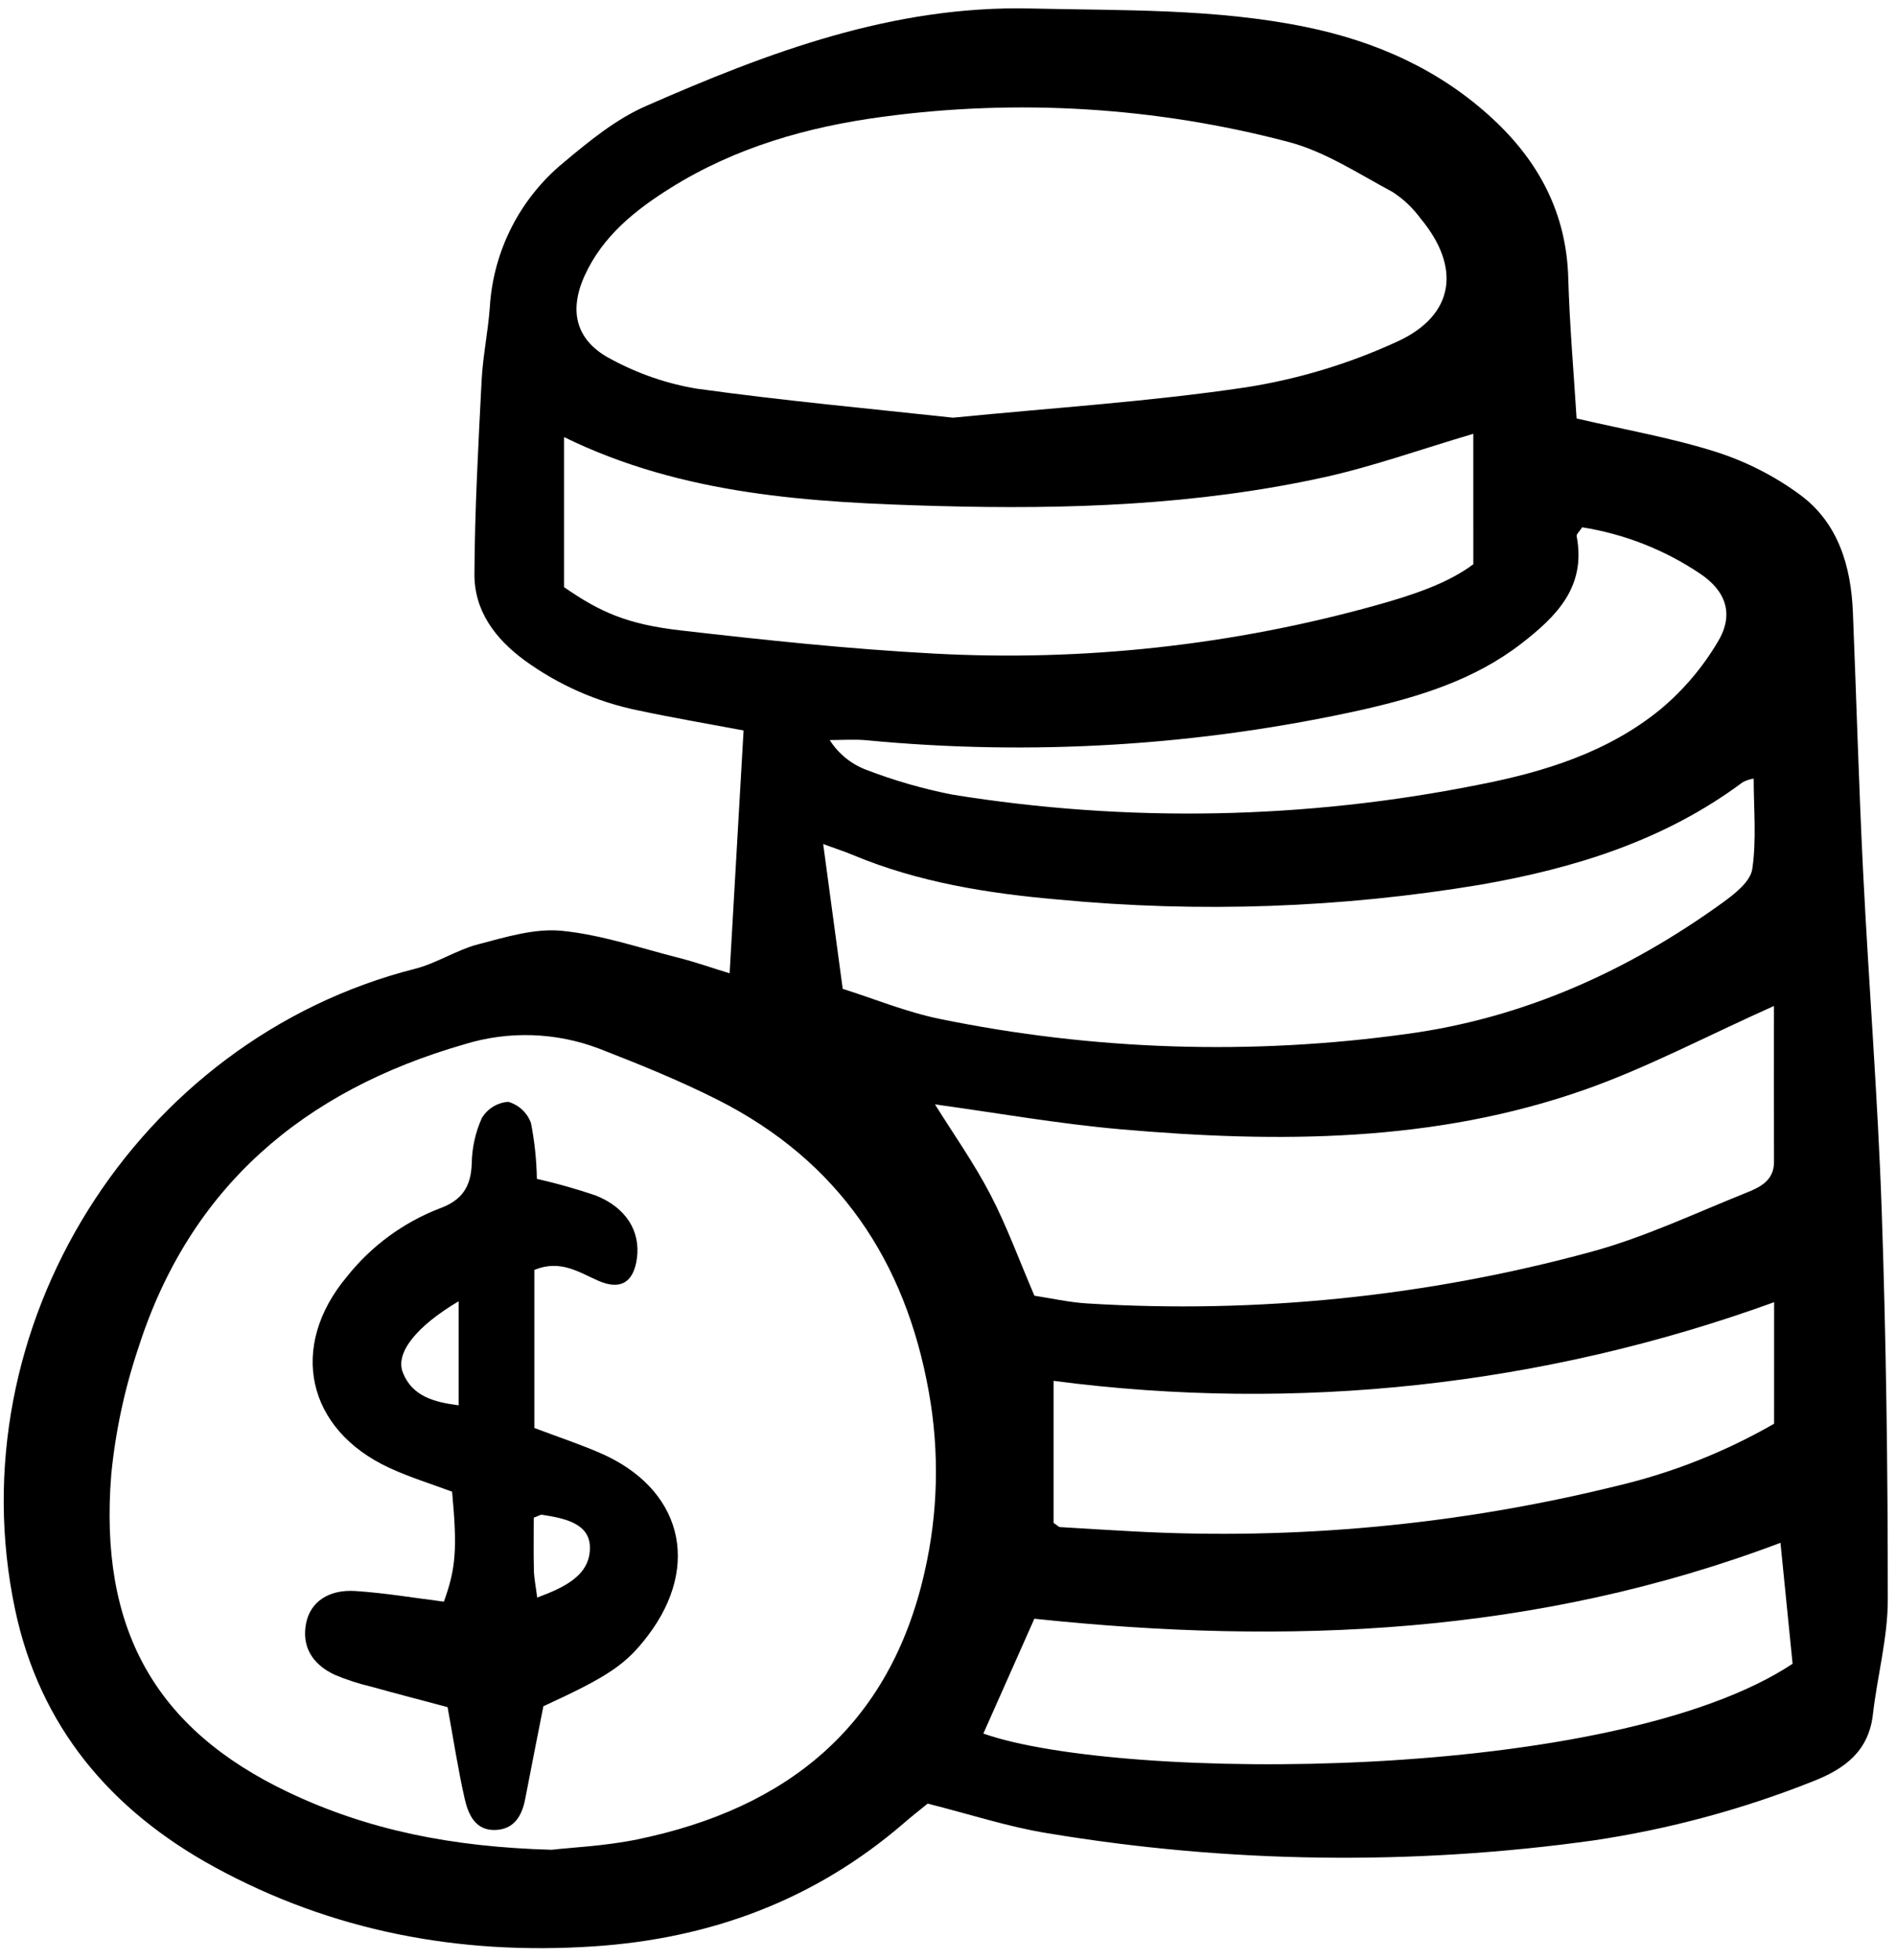 <?xml version="1.0" encoding="UTF-8"?> <svg xmlns="http://www.w3.org/2000/svg" width="148" height="153" viewBox="0 0 148 153" fill="none"> <g clip-path="url(#clip0_102_13)"> <path d="M58.043 57.012C55.299 56.494 52.542 56.028 49.81 55.444C46.61 54.791 43.587 53.459 40.946 51.537C38.649 49.846 37.019 47.678 37.034 44.803C37.06 39.767 37.338 34.731 37.594 29.699C37.692 27.795 38.091 25.912 38.232 24.011C38.361 21.816 38.945 19.671 39.946 17.714C40.948 15.756 42.345 14.028 44.05 12.64C46.014 10.993 48.091 9.3 50.404 8.284C59.974 4.084 69.693 0.414 80.446 0.663C87.631 0.83 94.828 0.654 101.916 2.103C107.397 3.223 112.38 5.434 116.526 9.278C120.131 12.62 122.273 16.651 122.416 21.687C122.521 25.373 122.844 29.052 123.067 32.661C126.847 33.541 130.484 34.171 133.97 35.276C136.309 36.027 138.513 37.15 140.495 38.602C143.495 40.811 144.49 44.184 144.636 47.802C144.908 54.529 145.096 61.261 145.43 67.984C145.873 76.838 146.583 85.682 146.886 94.54C147.233 104.636 147.361 114.743 147.359 124.844C147.359 127.833 146.539 130.817 146.196 133.812C145.867 136.682 143.987 138.058 141.553 139.014C136.026 141.215 130.262 142.768 124.378 143.642C110.232 145.616 95.868 145.426 81.779 143.08C78.703 142.586 75.705 141.595 72.412 140.768C71.93 141.162 71.23 141.706 70.561 142.285C63.589 148.306 55.434 151.314 46.3 151.912C35.858 152.596 25.947 150.751 16.73 145.711C8.639 141.286 3.106 134.762 1.175 125.606C-3.467 103.597 10.626 81.145 32.404 75.609C34.1 75.177 35.641 74.14 37.336 73.697C39.467 73.142 41.729 72.44 43.851 72.647C46.936 72.951 49.955 73.989 52.991 74.759C54.258 75.079 55.494 75.516 56.953 75.964C57.317 69.602 57.67 63.484 58.043 57.012ZM43.06 144.37C44.648 144.186 47.246 144.077 49.759 143.559C61.429 141.152 69.449 134.743 72.173 122.692C73.228 118.086 73.342 113.314 72.507 108.662C70.683 98.389 65.436 90.601 56.045 85.849C53.053 84.335 49.925 83.073 46.796 81.854C43.409 80.557 39.683 80.437 36.219 81.514C23.735 85.112 14.823 92.606 10.795 105.217C9.723 108.407 9.016 111.708 8.687 115.056C7.713 127.088 12.067 134.921 22.529 139.89C28.71 142.826 35.255 144.153 43.06 144.37V144.37ZM74.386 32.6C82.304 31.817 89.818 31.341 97.238 30.233C101.329 29.593 105.312 28.39 109.073 26.657C113.571 24.602 114.053 20.835 110.874 17.035C110.277 16.218 109.534 15.518 108.682 14.972C106.031 13.553 103.418 11.821 100.563 11.074C90.223 8.351 79.449 7.688 68.853 9.122C63.029 9.905 57.433 11.497 52.387 14.643C49.596 16.384 47.046 18.419 45.641 21.506C44.353 24.335 44.985 26.645 47.747 28.058C49.818 29.175 52.059 29.944 54.38 30.334C61.145 31.276 67.956 31.897 74.386 32.599V32.6ZM115.004 33.858C110.844 35.086 107.151 36.414 103.351 37.251C93.433 39.434 83.345 39.773 73.234 39.494C63.243 39.218 53.291 38.649 44.027 34.112V45.823C46.811 47.754 48.924 48.72 53.13 49.202C59.697 49.956 66.284 50.658 72.882 51.008C84.55 51.643 96.244 50.363 107.498 47.218C110.264 46.445 113.027 45.527 115.006 44.038L115.004 33.858ZM138.473 78.513C133.15 80.897 128.582 83.325 123.757 85.029C111.979 89.188 99.745 89.21 87.489 88.139C82.602 87.712 77.754 86.848 72.984 86.195C74.394 88.46 76.011 90.744 77.294 93.203C78.577 95.662 79.537 98.31 80.746 101.128C82.028 101.321 83.447 101.645 84.881 101.732C98.121 102.549 111.405 101.187 124.204 97.702C128.389 96.565 132.371 94.667 136.418 93.048C137.441 92.638 138.482 92.098 138.477 90.685C138.463 86.676 138.473 82.668 138.473 78.512V78.513ZM65.781 77.176C68.219 77.946 70.727 78.982 73.337 79.52C85.353 81.987 97.703 82.383 109.853 80.691C118.924 79.457 127.077 75.788 134.472 70.446C135.413 69.766 136.637 68.805 136.781 67.828C137.122 65.536 136.891 63.159 136.891 60.767C136.591 60.814 136.301 60.91 136.034 61.051C129.935 65.597 122.924 67.767 115.543 69.053C104.672 70.865 93.612 71.254 82.641 70.211C77.161 69.736 71.716 68.877 66.575 66.728C65.919 66.455 65.245 66.237 64.257 65.876C64.78 69.732 65.239 73.147 65.781 77.175V77.176ZM76.76 135.3C87.488 139.074 125.892 139.162 139.928 129.852C139.622 126.786 139.306 123.639 138.982 120.412C119.915 127.617 100.479 128.423 80.741 126.338C79.377 129.405 78.069 132.352 76.76 135.299V135.3ZM138.487 101.634C120.501 108.154 101.213 110.259 82.244 107.772V118.857C82.552 119.067 82.641 119.179 82.738 119.185C84.642 119.305 86.545 119.416 88.448 119.52C101.135 120.211 113.854 119.017 126.191 115.976C130.503 114.962 134.643 113.326 138.484 111.119L138.487 101.634ZM123.504 41.155C123.294 41.478 123.045 41.689 123.072 41.845C123.828 45.797 121.508 48.105 118.728 50.251C115.069 53.073 110.781 54.377 106.404 55.38C93.674 58.211 80.578 59.018 67.597 57.771C66.661 57.689 65.711 57.76 64.768 57.76C65.43 58.807 66.41 59.613 67.564 60.061C69.758 60.907 72.022 61.562 74.329 62.016C87.987 64.225 101.931 63.959 115.495 61.232C120.573 60.242 125.563 58.688 129.645 55.335C131.434 53.833 132.952 52.035 134.132 50.019C135.362 47.936 134.719 46.125 132.734 44.791C129.96 42.919 126.809 41.678 123.504 41.155Z" fill="black"></path> <path d="M41.712 99.113V111.452C43.511 112.13 45.191 112.69 46.815 113.389C53.196 116.135 54.766 122.13 50.583 127.644C48.86 129.915 47.498 130.834 42.416 133.168C41.937 135.605 41.454 138.007 40.995 140.413C40.74 141.754 40.1 142.792 38.637 142.826C37.092 142.862 36.55 141.603 36.274 140.393C35.757 138.118 35.406 135.803 34.937 133.238C33.068 132.74 31.034 132.212 29.009 131.649C28.029 131.418 27.069 131.107 26.14 130.719C24.288 129.856 23.544 128.411 23.898 126.67C24.226 125.056 25.614 124.035 27.75 124.176C30.077 124.328 32.39 124.723 34.649 125.005C35.593 122.403 35.7 120.854 35.29 116.423C33.715 115.832 32.012 115.311 30.409 114.572C23.924 111.581 22.495 105.104 27.09 99.627C28.987 97.242 31.486 95.406 34.33 94.31C36.064 93.681 36.758 92.625 36.824 90.826C36.84 89.597 37.108 88.384 37.611 87.263C37.828 86.901 38.128 86.598 38.486 86.377C38.845 86.157 39.252 86.025 39.672 85.995C40.078 86.111 40.452 86.321 40.76 86.609C41.069 86.898 41.305 87.257 41.448 87.654C41.729 89.088 41.883 90.545 41.907 92.007C43.453 92.358 44.979 92.789 46.48 93.297C48.875 94.24 50.008 96.098 49.716 98.216C49.458 100.09 48.438 100.723 46.69 99.954C45.159 99.281 43.734 98.285 41.712 99.113ZM35.8 101.56C32.518 103.507 30.838 105.578 31.445 107.121C32.166 108.964 33.85 109.429 35.8 109.682V101.56ZM41.933 124.684C44.114 123.879 46.112 122.915 46.047 120.706C45.992 118.853 43.95 118.475 42.29 118.223C42.195 118.208 42.084 118.293 41.665 118.45C41.665 119.74 41.642 121.153 41.675 122.564C41.691 123.181 41.821 123.796 41.933 124.684Z" fill="black"></path> </g> <defs> <clipPath id="clip0_102_13"> <rect width="147.676" height="152.27" fill="white"></rect> </clipPath> </defs> </svg> 